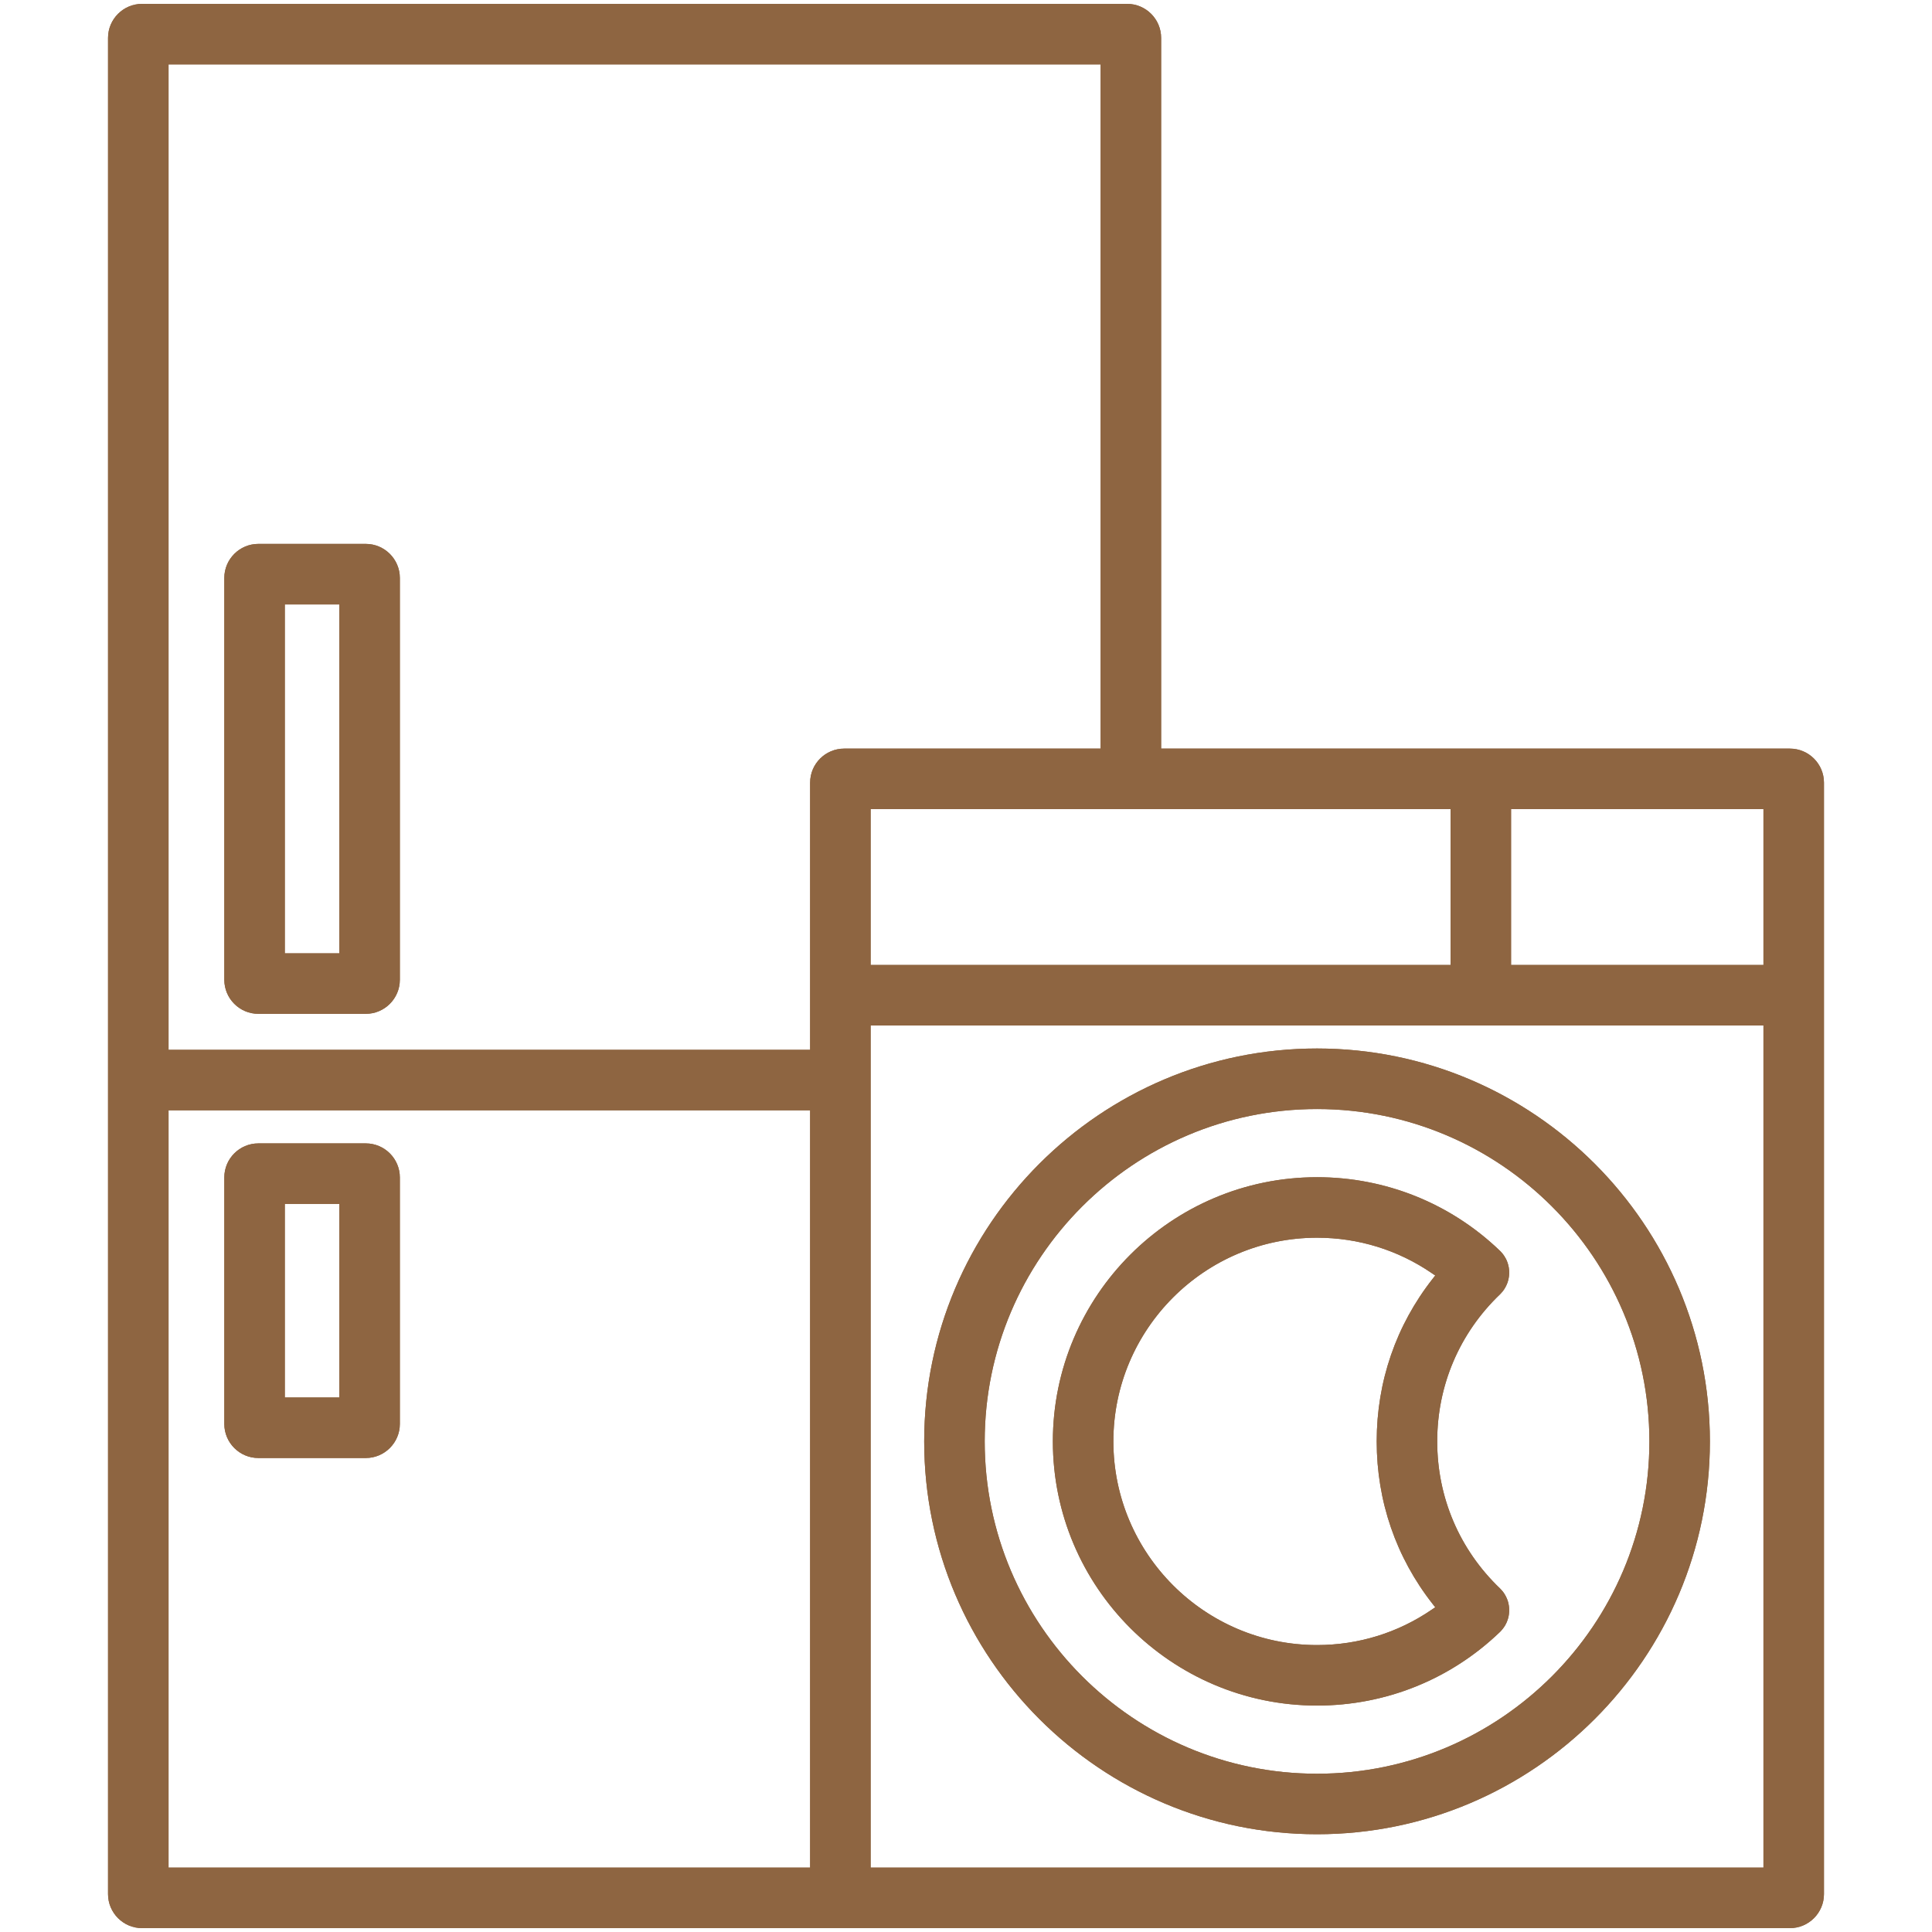 <?xml version="1.0" encoding="UTF-8"?> <svg xmlns="http://www.w3.org/2000/svg" id="Calque_1" data-name="Calque 1" viewBox="0 0 500 500"><defs><style> .cls-1 { fill: #8e6541; stroke-width: 0px; } </style></defs><path class="cls-1" d="m94.67,140.76h-27.81c-4.86,0-8.81,3.96-8.81,8.81v103.99c0,4.86,3.95,8.82,8.81,8.82h27.81c4.85,0,8.81-3.96,8.81-8.82v-103.99c0-4.85-3.96-8.81-8.81-8.81Zm-6.85,105.96h-14.11v-90.3h14.11v90.3Z"></path><path class="cls-1" d="m94.67,140.76h-27.81c-4.86,0-8.81,3.96-8.81,8.81v103.99c0,4.86,3.95,8.82,8.81,8.82h27.81c4.85,0,8.81-3.96,8.81-8.82v-103.99c0-4.85-3.96-8.81-8.81-8.81Zm-6.85,105.96h-14.11v-90.3h14.11v90.3Z"></path><path class="cls-1" d="m94.67,295.91h-27.81c-4.86,0-8.81,3.95-8.81,8.81v63.8c0,4.85,3.95,8.81,8.81,8.81h27.81c4.85,0,8.81-3.96,8.81-8.81v-63.8c0-4.86-3.96-8.81-8.81-8.81Zm-6.85,65.76h-14.11v-50.1h14.11v50.1Z"></path><path class="cls-1" d="m94.67,295.91h-27.81c-4.86,0-8.81,3.95-8.81,8.81v63.8c0,4.85,3.95,8.81,8.81,8.81h27.81c4.85,0,8.81-3.96,8.81-8.81v-63.8c0-4.86-3.96-8.81-8.81-8.81Zm-6.85,65.76h-14.11v-50.1h14.11v50.1Z"></path><path class="cls-1" d="m463.23,193.74h-162.73V9.81c0-4.86-3.95-8.81-8.81-8.81H36.77c-4.85,0-8.81,3.95-8.81,8.81v480.38c0,4.86,3.96,8.81,8.81,8.81h426.46c4.85,0,8.81-3.95,8.81-8.81V202.55c0-4.86-3.96-8.81-8.81-8.81Zm-87.83,15.66v40.34h-150.08v-40.34h150.08Zm-165.74,273.94H43.62v-195.99h166.04v195.99Zm0-280.79v69.14H43.62V16.66h241.22v177.08h-66.37c-4.86,0-8.81,3.95-8.81,8.81Zm246.72,280.79h-231.06v-217.94h231.06v217.94Zm0-233.6h-65.32v-40.34h65.32v40.34Z"></path><path class="cls-1" d="m463.23,193.74h-162.73V9.81c0-4.86-3.95-8.81-8.81-8.81H36.77c-4.85,0-8.81,3.95-8.81,8.81v480.38c0,4.86,3.96,8.81,8.81,8.81h426.46c4.85,0,8.81-3.95,8.81-8.81V202.55c0-4.86-3.96-8.81-8.81-8.81Zm-87.83,15.66v40.34h-150.08v-40.34h150.08Zm-165.74,273.94H43.62v-195.99h166.04v195.99Zm0-280.79v69.14H43.62V16.66h241.22v177.08h-66.37c-4.86,0-8.81,3.95-8.81,8.81Zm246.72,280.79h-231.06v-217.94h231.06v217.94Zm0-233.6h-65.32v-40.34h65.32v40.34Z"></path><path class="cls-1" d="m340.85,271.35c-56.06,0-101.67,45.62-101.67,101.68s45.61,101.67,101.67,101.67,101.67-45.61,101.67-101.67-45.61-101.68-101.67-101.68Zm0,187.69c-47.43,0-86.01-38.58-86.01-86.01s38.58-86.01,86.01-86.01,86.01,38.58,86.01,86.01-38.58,86.01-86.01,86.01Z"></path><path class="cls-1" d="m340.85,271.35c-56.06,0-101.67,45.62-101.67,101.68s45.61,101.67,101.67,101.67,101.67-45.61,101.67-101.67-45.61-101.68-101.67-101.68Zm0,187.69c-47.43,0-86.01-38.58-86.01-86.01s38.58-86.01,86.01-86.01,86.01,38.58,86.01,86.01-38.58,86.01-86.01,86.01Z"></path><path class="cls-1" d="m390.54,415.96c0-.13-.03-.25-.04-.37-.02-.13-.04-.26-.07-.39-.02-.12-.05-.23-.07-.35-.04-.12-.07-.25-.1-.37-.04-.12-.08-.24-.12-.36s-.09-.24-.14-.36c-.04-.12-.1-.23-.15-.34-.05-.12-.11-.24-.17-.35-.06-.12-.12-.23-.19-.34-.07-.11-.13-.22-.2-.32-.07-.11-.15-.22-.23-.34-.08-.09-.15-.19-.23-.29-.09-.11-.19-.22-.28-.32l-.17-.19-.07-.07-.14-.14c-10.46-10.03-16.22-23.53-16.22-38.03s5.76-28.01,16.24-38.05l.26-.27.1-.12c.1-.1.19-.21.28-.31.08-.1.15-.2.23-.3.08-.11.16-.22.24-.34.06-.1.12-.2.19-.31.07-.12.13-.23.19-.35.06-.11.12-.23.17-.34.05-.11.11-.23.15-.35.05-.12.1-.24.14-.35.04-.12.08-.24.11-.36.04-.13.08-.25.11-.38.02-.11.05-.23.07-.35.03-.13.05-.26.07-.39.02-.12.03-.24.04-.36.02-.13.02-.25.03-.38.01-.12.01-.25.01-.37,0-.13,0-.25-.01-.38,0-.12,0-.25-.03-.38,0-.12-.02-.24-.04-.36-.02-.13-.04-.26-.06-.37-.03-.13-.06-.25-.09-.38-.02-.12-.06-.24-.09-.36-.04-.12-.08-.24-.12-.37-.04-.11-.09-.23-.13-.34-.05-.12-.1-.24-.15-.36-.06-.11-.11-.22-.17-.34s-.13-.23-.2-.34c-.06-.11-.12-.21-.19-.32-.08-.11-.16-.23-.24-.34-.07-.1-.15-.2-.22-.29-.09-.11-.19-.22-.28-.32l-.17-.19-.09-.09-.12-.12c-12.78-12.28-29.59-19.04-47.33-19.04-37.7,0-68.37,30.67-68.37,68.37s30.67,68.37,68.37,68.37c17.75,0,34.56-6.76,47.35-19.06l.26-.27.1-.12c.1-.1.19-.21.27-.31.08-.1.16-.2.23-.3.08-.11.16-.22.24-.34.07-.1.13-.2.2-.31.06-.12.13-.23.19-.35.06-.11.11-.22.17-.34.05-.12.1-.23.15-.35.05-.12.09-.24.13-.36s.08-.23.12-.35c.03-.13.07-.25.1-.37.03-.12.05-.24.08-.37.02-.12.04-.25.06-.37.02-.12.03-.25.04-.38.02-.12.02-.25.03-.37.01-.13.01-.25.01-.38,0-.12,0-.24-.01-.36,0-.13-.02-.26-.03-.38Zm-19.76-.84l.66.84-.88.6c-8.76,6.01-19.03,9.18-29.71,9.18-29.06,0-52.71-23.65-52.71-52.71s23.65-52.71,52.71-52.71c10.67,0,20.94,3.17,29.71,9.18l.88.6-.66.84c-9.48,12.06-14.49,26.61-14.49,42.09s5.01,30.03,14.49,42.09Z"></path><path class="cls-1" d="m390.54,415.96c0-.13-.03-.25-.04-.37-.02-.13-.04-.26-.07-.39-.02-.12-.05-.23-.07-.35-.04-.12-.07-.25-.1-.37-.04-.12-.08-.24-.12-.36s-.09-.24-.14-.36c-.04-.12-.1-.23-.15-.34-.05-.12-.11-.24-.17-.35-.06-.12-.12-.23-.19-.34-.07-.11-.13-.22-.2-.32-.07-.11-.15-.22-.23-.34-.08-.09-.15-.19-.23-.29-.09-.11-.19-.22-.28-.32l-.17-.19-.07-.07-.14-.14c-10.46-10.03-16.22-23.53-16.22-38.03s5.76-28.01,16.24-38.05l.26-.27.1-.12c.1-.1.19-.21.28-.31.08-.1.15-.2.23-.3.08-.11.16-.22.24-.34.06-.1.12-.2.19-.31.07-.12.13-.23.19-.35.06-.11.12-.23.17-.34.05-.11.11-.23.15-.35.05-.12.1-.24.14-.35.04-.12.08-.24.11-.36.04-.13.08-.25.11-.38.02-.11.05-.23.07-.35.03-.13.05-.26.07-.39.02-.12.03-.24.04-.36.02-.13.02-.25.03-.38.01-.12.01-.25.01-.37,0-.13,0-.25-.01-.38,0-.12,0-.25-.03-.38,0-.12-.02-.24-.04-.36-.02-.13-.04-.26-.06-.37-.03-.13-.06-.25-.09-.38-.02-.12-.06-.24-.09-.36-.04-.12-.08-.24-.12-.37-.04-.11-.09-.23-.13-.34-.05-.12-.1-.24-.15-.36-.06-.11-.11-.22-.17-.34s-.13-.23-.2-.34c-.06-.11-.12-.21-.19-.32-.08-.11-.16-.23-.24-.34-.07-.1-.15-.2-.22-.29-.09-.11-.19-.22-.28-.32l-.17-.19-.09-.09-.12-.12c-12.78-12.28-29.59-19.04-47.33-19.04-37.7,0-68.37,30.67-68.37,68.37s30.67,68.37,68.37,68.37c17.75,0,34.56-6.76,47.35-19.06l.26-.27.1-.12c.1-.1.19-.21.27-.31.08-.1.16-.2.23-.3.08-.11.16-.22.24-.34.07-.1.13-.2.2-.31.06-.12.13-.23.19-.35.06-.11.11-.22.17-.34.05-.12.1-.23.15-.35.05-.12.09-.24.13-.36s.08-.23.12-.35c.03-.13.07-.25.1-.37.03-.12.05-.24.08-.37.02-.12.04-.25.06-.37.02-.12.03-.25.04-.38.02-.12.02-.25.03-.37.01-.13.01-.25.01-.38,0-.12,0-.24-.01-.36,0-.13-.02-.26-.03-.38Zm-19.76-.84l.66.84-.88.6c-8.76,6.01-19.03,9.18-29.71,9.18-29.06,0-52.71-23.65-52.71-52.71s23.65-52.71,52.71-52.71c10.67,0,20.94,3.17,29.71,9.18l.88.6-.66.84c-9.48,12.06-14.49,26.61-14.49,42.09s5.01,30.03,14.49,42.09Z"></path></svg> 